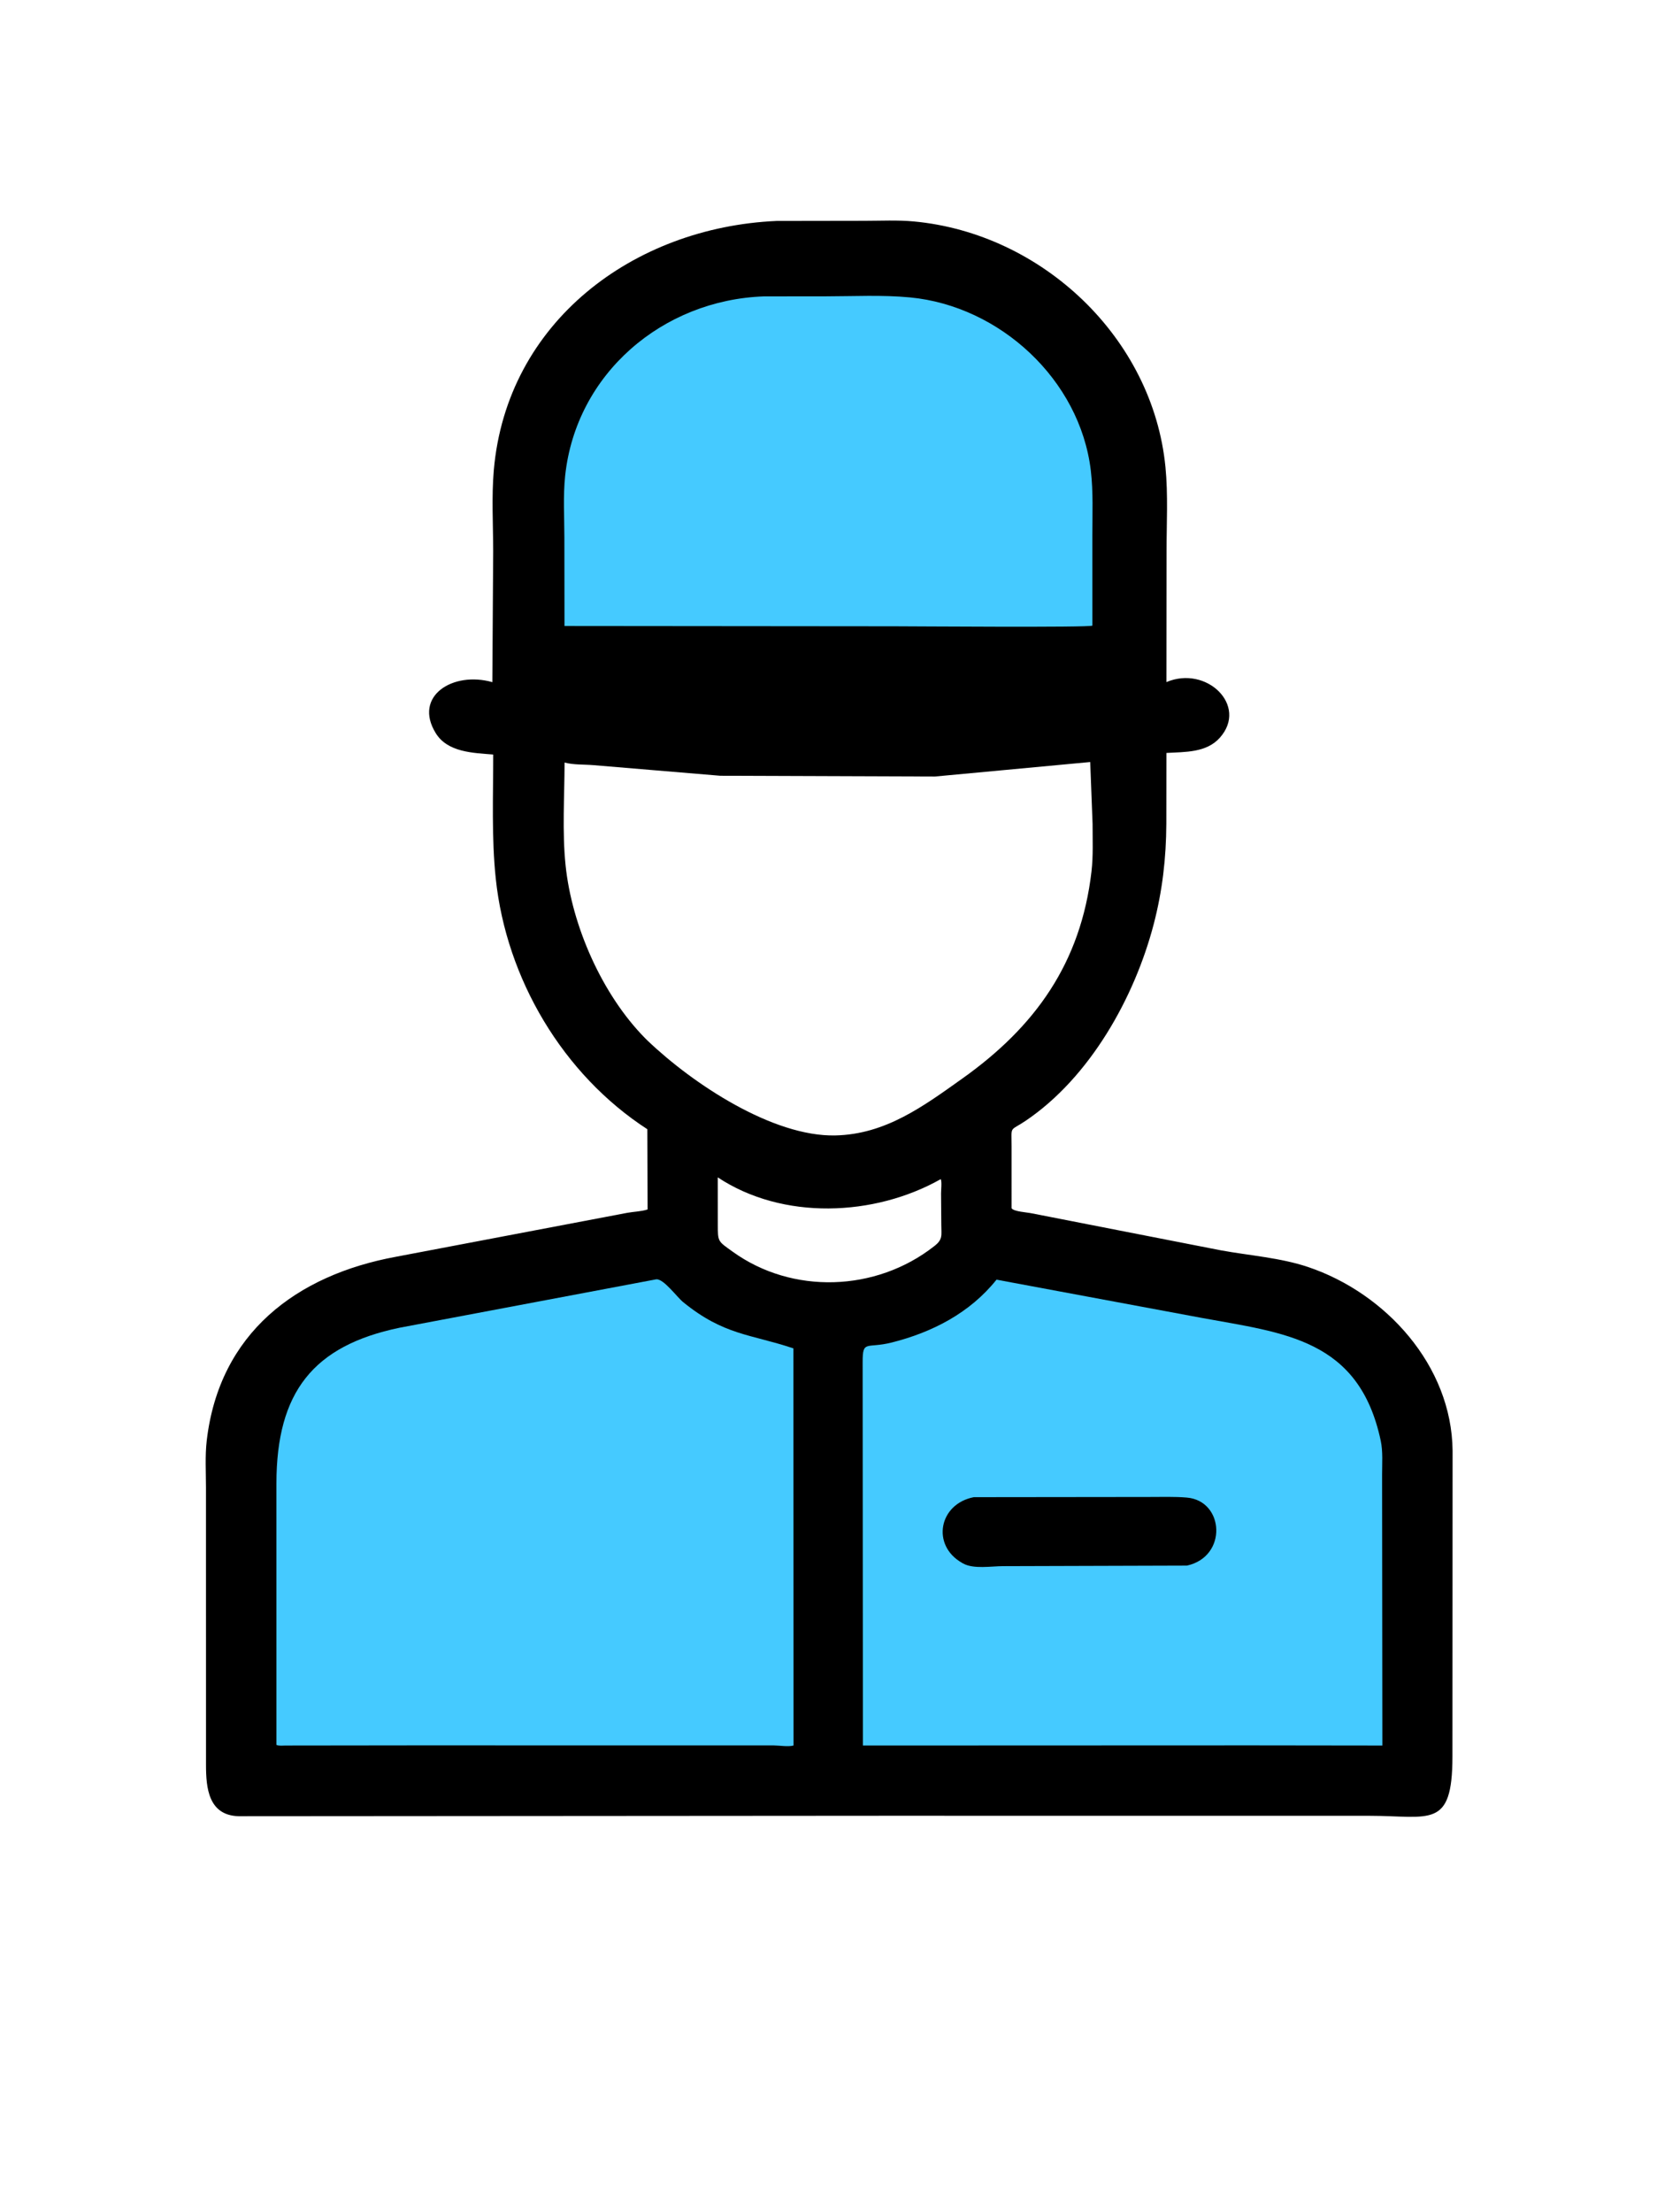 <svg version="1.1" xmlns="http://www.w3.org/2000/svg" style="display: block;" viewBox="0 0 1535 2048" width="640" height="854">
<path transform="translate(0,0)" fill="rgb(0,0,0)" d="M 719.265 204.468 L 800.427 204.342 C 815.64 204.339 831.367 203.514 846.5 204.92 C 965.234 215.953 1067.94 312.588 1079.65 432.379 C 1082.16 458.019 1080.67 484.837 1080.65 510.586 L 1080.53 631.486 C 1117.71 615.684 1156.47 653.301 1130.06 682.965 C 1117.56 697.011 1097.71 696.092 1080.53 697.095 L 1080.45 762.614 C 1080.31 794.491 1076.81 824.911 1068.71 855.856 C 1050.95 923.698 1009.71 997.479 950.153 1037.7 C 934.915 1047.98 937.114 1041.46 937.115 1061.76 L 937.117 1118.71 C 939.075 1121.84 951.681 1122.49 955.739 1123.4 L 1131.03 1157.68 C 1157.57 1162.52 1186.15 1164.5 1211.74 1173.11 C 1283.69 1197.3 1344.85 1264.35 1345.64 1343.21 L 1345.5 1626.67 C 1345.43 1693.92 1324.67 1681.33 1268.97 1681.3 L 820.796 1681.26 L 221.06 1681.68 C 193.027 1680.88 190.86 1655.32 190.841 1634.37 L 190.81 1377.23 C 190.812 1362.96 189.864 1347.95 191.52 1333.8 C 203.18 1234.12 274.798 1180.53 366.861 1163.62 L 581.115 1122.93 C 587.351 1121.81 593.849 1121.76 599.901 1119.83 L 599.668 1045.52 C 521.461 994.853 469.031 906.185 459.268 813.51 C 455.273 775.591 456.923 736.637 456.895 698.56 C 438.284 697.038 414.646 696.599 403.665 678.776 C 382.541 644.489 419.552 621.119 456.093 631.541 L 456.863 510.254 C 456.84 485.607 455.314 459.846 457.444 435.305 C 469.361 297.993 586.81 210.389 719.265 204.468 z M 1009.94 705.5 L 866.097 718.93 L 667.179 718.218 L 549.772 708.393 C 541.148 707.653 531.326 708.223 523.012 705.985 C 522.92 737.207 520.734 770.173 523.942 801.185 C 529.711 856.957 557.648 920.795 597.745 961.365 L 600.001 963.584 C 641.971 1003.66 715.956 1052.55 773.81 1051.28 C 820.414 1050.26 855.383 1024.27 891.683 998.451 C 958.636 950.823 1001.28 891.959 1011.13 806.819 C 1012.81 792.28 1012.11 777.272 1012.13 762.649 L 1009.94 705.5 z M 664.92 1090.12 L 664.961 1133.66 C 664.977 1150 664.946 1148.99 678.714 1158.92 C 733.861 1198.72 811.39 1196.12 865.177 1154.02 C 873.735 1147.55 872.013 1143.79 871.993 1133.87 L 871.763 1104.89 C 871.762 1102.01 872.646 1093.98 871.474 1091.75 C 809.898 1126.48 725.065 1129.95 664.92 1090.12 z"/>
<path transform="translate(0,0)" fill="rgb(69,202,255)" d="M 707.68 274.324 L 764.997 274.27 C 790.734 274.251 817.42 272.829 843.01 275.269 C 926.284 283.206 1000.44 351.465 1010.49 435.531 C 1012.86 455.393 1011.92 475.92 1011.94 495.905 L 1011.96 579.194 C 1009.24 581.087 844.643 579.813 828.5 579.811 L 522.926 579.535 L 522.82 497.649 C 522.817 478.93 521.572 459.075 523.538 440.5 C 533.569 345.76 614.032 277.572 707.68 274.324 z"/>
<path transform="translate(0,0)" fill="rgb(69,202,255)" d="M 607.967 1184.5 C 614.915 1184 626.94 1200.82 632.888 1205.66 C 670.767 1236.48 695.334 1235.15 734.981 1248.46 L 735.115 1616.19 C 730.46 1617.58 721.877 1616.16 716.837 1616.13 L 384.629 1616.09 L 264.637 1616.23 C 261.927 1616.23 258.534 1616.75 256.088 1615.63 L 256.069 1373.59 C 256.132 1288.84 290.238 1245.97 370.132 1229.35 L 607.967 1184.5 z"/>
<path transform="translate(0,0)" fill="rgb(69,202,255)" d="M 923.143 1184.83 L 1112.71 1220.14 C 1189.42 1234.28 1259.01 1239.46 1279.08 1334.01 C 1281.19 1343.99 1280.32 1355.34 1280.33 1365.51 L 1280.58 1616.24 L 1159.5 1616.09 L 799.378 1616.22 L 799.128 1260.93 C 799.128 1240.35 802.718 1248.88 826 1243.05 C 863.757 1233.57 898.585 1215.54 923.143 1184.83 z"/>
<path transform="translate(0,0)" fill="rgb(0,0,0)" d="M 902.124 1386.24 L 1064.42 1386.06 C 1076.01 1386.08 1087.85 1385.63 1099.4 1386.61 C 1134.19 1389.55 1137.4 1441.25 1099.58 1449.61 L 929.218 1450.12 C 918.492 1450.11 901.935 1453.06 892.207 1447.65 L 891 1446.95 C 862.68 1430.76 869.646 1392.51 902.124 1386.24 z"/>
</svg>